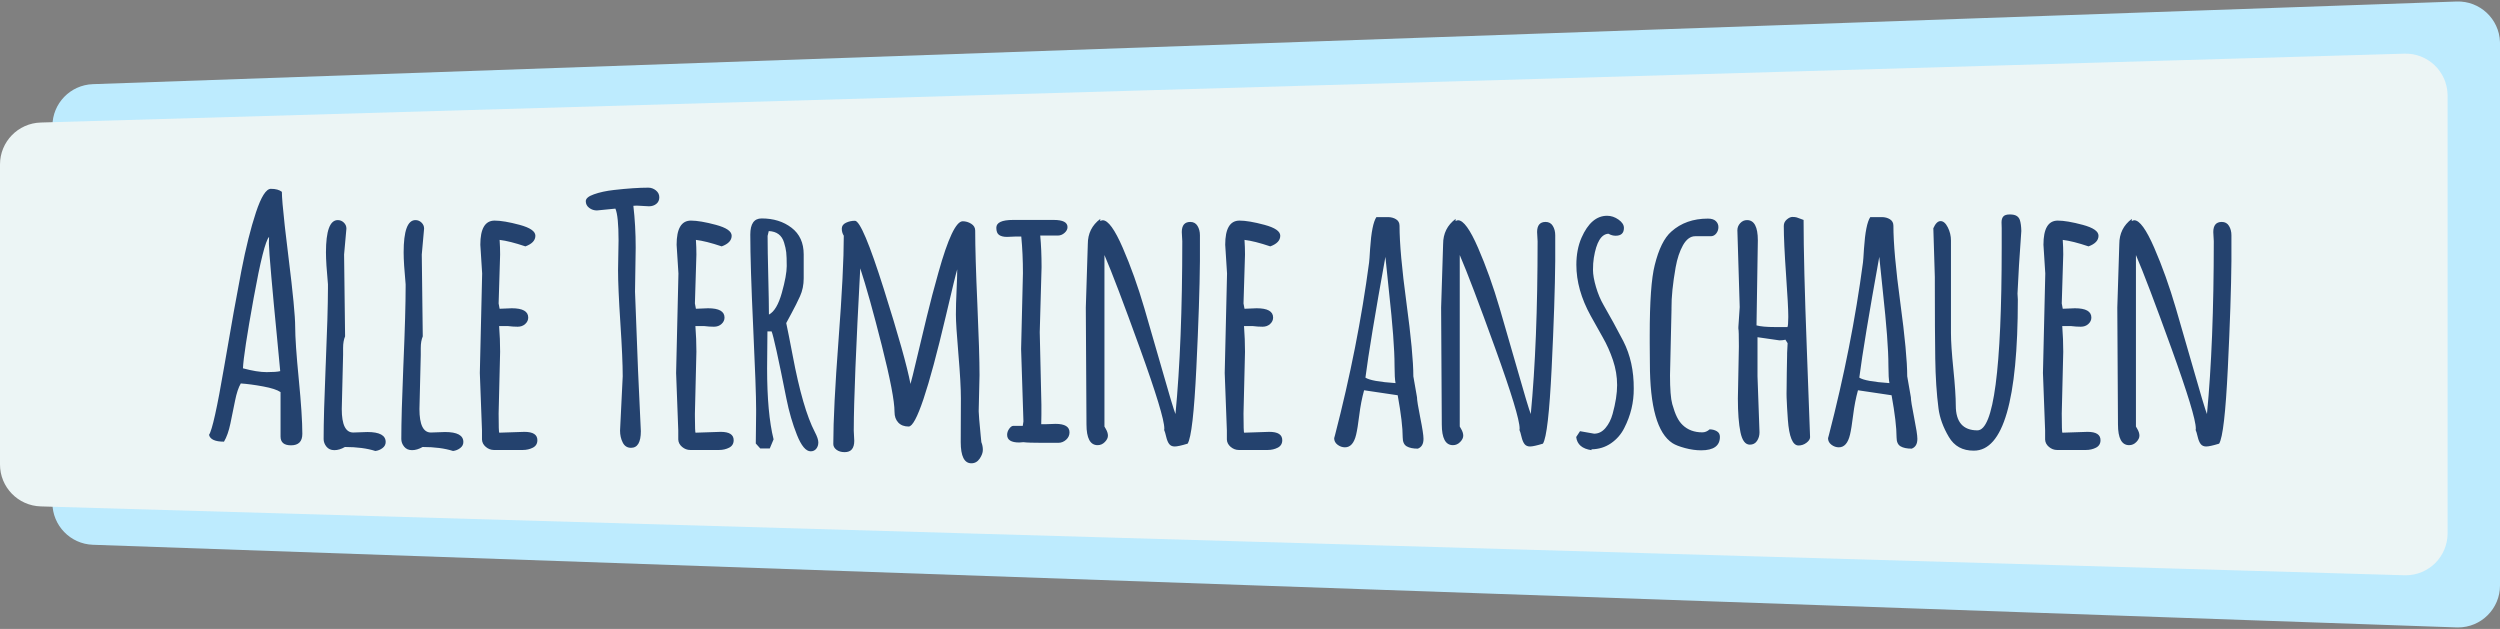 <?xml version="1.0" encoding="UTF-8"?>
<svg width="477px" height="120px" viewBox="0 0 477 120" version="1.1" xmlns="http://www.w3.org/2000/svg" xmlns:xlink="http://www.w3.org/1999/xlink">
    <rect x="0" y="0" width="477" height="120" fill="#808080" stroke="none"/>
    <title>Group 5</title>
    <g id="Page-1" stroke="none" stroke-width="1" fill="none" fill-rule="evenodd">
        <g id="Desktop-HD" transform="translate(-761, -1304)">
            <g id="Anmelden-Copy" transform="translate(727, 1304)">
                <g id="Group-5" transform="translate(34, 0)">
                    <g id="Group-4">
                        <path d="M17.72,16.057 L468.72,0.289 C473.136,0.135 476.841,3.589 476.995,8.005 C476.998,8.098 477,8.191 477,8.285 L477,111.715 C477,116.134 473.418,119.715 469,119.715 C468.907,119.715 468.814,119.714 468.72,119.711 L17.72,103.943 C13.414,103.793 10,100.258 10,95.948 L10,24.052 C10,19.742 13.414,16.207 17.72,16.057 Z" id="Rectangle-Copy-7" fill="#BDEBFE"></path>
                        <path d="M7.767,23.379 L458.767,10.24 C463.183,10.111 466.868,13.587 466.997,18.003 C466.999,18.081 467,18.159 467,18.236 L467,101.764 C467,106.182 463.418,109.764 459,109.764 C458.922,109.764 458.845,109.762 458.767,109.76 L7.767,96.621 C3.441,96.495 -5.18842171e-17,92.952 0,88.624 L0,31.376 C1.24638403e-15,27.048 3.441,23.505 7.767,23.379 Z" id="Rectangle" fill="#ECF5F5"></path>
                    </g>
                    <path d="M55.528,84.968 C56.966,84.968 57.686,84.238 57.686,82.778 C57.686,80.451 57.458,76.965 57.003,72.321 C56.549,67.676 56.321,64.354 56.321,62.355 C56.321,60.355 55.898,55.949 55.052,49.136 C54.796,47.076 54.578,45.257 54.4,43.679 L54.32,42.967 C53.961,39.728 53.782,37.605 53.782,36.599 C53.295,36.218 52.597,36.028 51.687,36.028 C50.777,36.028 49.825,37.53 48.831,40.535 C47.836,43.539 46.911,47.247 46.054,51.659 C45.197,56.071 44.102,62.18 42.769,69.988 C41.436,77.795 40.473,82.122 39.881,82.969 C40.092,83.836 41.044,84.27 42.737,84.27 C43.245,83.424 43.652,82.271 43.959,80.811 C44.266,79.351 44.562,77.901 44.848,76.462 C45.133,75.024 45.498,73.923 45.943,73.162 C47.191,73.246 48.614,73.437 50.211,73.733 C51.809,74.029 52.914,74.389 53.528,74.812 L53.528,74.812 L53.528,83.286 C53.528,84.408 54.195,84.968 55.528,84.968 Z M50.878,71.003 C49.661,71.003 48.154,70.76 46.355,70.273 C46.44,68.39 47.122,63.915 48.402,56.848 C49.682,49.781 50.661,45.898 51.338,45.2 C51.317,45.306 51.306,45.724 51.306,46.454 L51.307,46.537 C51.318,47.336 51.471,49.413 51.767,52.77 C52.073,56.25 52.417,59.916 52.798,63.767 C53.179,67.597 53.401,69.945 53.465,70.813 C52.957,70.94 52.095,71.003 50.878,71.003 Z M71.619,86.047 C72.127,85.984 72.582,85.799 72.984,85.492 C73.386,85.185 73.587,84.799 73.587,84.333 C73.587,83.064 72.423,82.429 70.095,82.429 L70.095,82.429 L67.398,82.524 C65.938,82.524 65.208,81.033 65.208,78.049 L65.208,78.049 L65.462,67.703 L65.462,66.401 C65.462,65.513 65.589,64.772 65.843,64.18 L65.843,64.18 L65.652,48.564 L66.096,43.613 C66.096,43.169 65.932,42.788 65.604,42.471 C65.277,42.153 64.89,41.995 64.446,41.995 C62.944,41.995 62.193,44.047 62.193,48.152 C62.193,49.506 62.32,51.537 62.573,54.246 L62.573,54.246 L62.573,55.049 C62.564,58.262 62.427,62.993 62.161,69.242 L62.134,69.883 C61.877,76.027 61.748,80.653 61.748,83.762 C61.748,84.291 61.928,84.778 62.288,85.222 C62.648,85.667 63.15,85.889 63.795,85.889 C64.441,85.889 65.113,85.688 65.811,85.286 C68.096,85.286 70.032,85.54 71.619,86.047 Z M86.441,86.047 C86.948,85.984 87.403,85.799 87.805,85.492 C88.207,85.185 88.408,84.799 88.408,84.333 C88.408,83.064 87.245,82.429 84.917,82.429 L84.917,82.429 L82.219,82.524 C80.76,82.524 80.03,81.033 80.03,78.049 L80.03,78.049 L80.283,67.703 L80.283,66.401 C80.283,65.513 80.41,64.772 80.664,64.18 L80.664,64.18 L80.474,48.564 L80.918,43.613 C80.918,43.169 80.754,42.788 80.426,42.471 C80.098,42.153 79.712,41.995 79.268,41.995 C77.766,41.995 77.014,44.047 77.014,48.152 C77.014,49.506 77.141,51.537 77.395,54.246 L77.395,54.246 L77.395,54.722 C77.395,57.938 77.258,62.778 76.983,69.242 L76.956,69.883 C76.699,76.027 76.57,80.653 76.57,83.762 C76.57,84.291 76.75,84.778 77.11,85.222 C77.469,85.667 77.972,85.889 78.617,85.889 C79.263,85.889 79.934,85.688 80.633,85.286 C82.918,85.286 84.854,85.54 86.441,86.047 Z M99.739,85.857 C100.458,85.857 101.104,85.709 101.675,85.413 C102.246,85.116 102.532,84.64 102.532,83.984 C102.532,82.926 101.707,82.397 100.056,82.397 L100.056,82.397 L95.264,82.556 C95.179,82.556 95.137,81.34 95.137,78.906 C95.32,71.347 95.415,67.427 95.422,67.147 L95.423,67.131 C95.423,65.502 95.359,63.862 95.232,62.212 L95.232,62.212 L96.883,62.212 C97.56,62.297 98.189,62.339 98.771,62.339 C99.353,62.339 99.834,62.164 100.215,61.815 C100.596,61.466 100.786,61.059 100.786,60.593 C100.786,59.408 99.739,58.816 97.644,58.816 L97.644,58.816 L95.327,58.911 C95.2,58.276 95.137,57.938 95.137,57.896 L95.137,57.896 L95.423,48.564 C95.423,47.633 95.391,46.702 95.327,45.771 C96.597,45.92 98.237,46.332 100.247,47.009 C101.516,46.544 102.151,45.867 102.151,44.978 C102.151,44.132 101.146,43.439 99.136,42.899 C97.126,42.36 95.539,42.09 94.375,42.09 C92.556,42.09 91.646,43.624 91.646,46.692 L91.646,46.692 L91.995,52.183 L91.551,71.162 L91.963,82.144 L91.963,83.857 C91.984,84.408 92.228,84.878 92.693,85.27 C93.159,85.661 93.677,85.857 94.248,85.857 L94.248,85.857 L99.739,85.857 Z M120.401,85.444 C121.649,85.444 122.273,84.386 122.273,82.271 L122.273,82.271 L121.734,70.591 L121.162,55.642 L121.289,47.263 C121.289,44.428 121.141,41.762 120.845,39.265 C120.993,39.244 121.215,39.233 121.511,39.233 L121.511,39.233 L123.828,39.36 C124.378,39.36 124.844,39.207 125.225,38.9 C125.606,38.593 125.796,38.175 125.796,37.646 C125.796,37.118 125.579,36.678 125.146,36.329 C124.712,35.98 124.23,35.806 123.701,35.806 C121.924,35.806 119.734,35.954 117.132,36.25 C115.65,36.419 114.381,36.694 113.323,37.075 C112.286,37.435 111.768,37.874 111.768,38.392 C111.768,38.911 111.985,39.334 112.418,39.662 C112.852,39.99 113.344,40.154 113.894,40.154 L113.894,40.154 L117.417,39.805 C117.819,40.736 118.02,42.756 118.02,45.867 L118.02,45.867 L117.925,51.548 C117.925,53.791 118.073,57.166 118.369,61.672 C118.666,66.179 118.814,69.554 118.814,71.797 L118.814,71.797 L118.306,82.175 C118.306,83 118.475,83.752 118.814,84.429 C119.152,85.106 119.681,85.444 120.401,85.444 Z M137.19,85.857 C137.91,85.857 138.555,85.709 139.126,85.413 C139.698,85.116 139.983,84.64 139.983,83.984 C139.983,82.926 139.158,82.397 137.508,82.397 L137.508,82.397 L132.715,82.556 C132.637,82.556 132.595,81.519 132.589,79.446 L132.588,78.906 C132.772,71.347 132.867,67.427 132.873,67.147 L132.874,67.131 C132.874,65.502 132.81,63.862 132.683,62.212 L132.683,62.212 L134.334,62.212 C135.011,62.297 135.64,62.339 136.222,62.339 C136.804,62.339 137.285,62.164 137.666,61.815 C138.047,61.466 138.238,61.059 138.238,60.593 C138.238,59.408 137.19,58.816 135.095,58.816 L135.095,58.816 L132.779,58.911 C132.652,58.276 132.588,57.938 132.588,57.896 L132.588,57.896 L132.874,48.564 C132.874,47.633 132.842,46.702 132.779,45.771 C134.048,45.92 135.688,46.332 137.698,47.009 C138.968,46.544 139.602,45.867 139.602,44.978 C139.602,44.132 138.597,43.439 136.587,42.899 C134.577,42.36 132.99,42.09 131.826,42.09 C130.007,42.09 129.097,43.624 129.097,46.692 L129.097,46.692 L129.446,52.183 L129.002,71.162 L129.414,82.144 L129.414,83.857 C129.435,84.408 129.679,84.878 130.144,85.27 C130.61,85.661 131.128,85.857 131.699,85.857 L131.699,85.857 L137.19,85.857 Z M154.678,86.111 C155.122,86.111 155.477,85.947 155.741,85.619 C156.006,85.291 156.138,84.889 156.138,84.413 C156.138,83.937 155.916,83.276 155.471,82.429 C153.927,79.467 152.52,74.611 151.25,67.861 C150.658,64.772 150.245,62.699 150.012,61.641 C150.076,61.514 150.414,60.884 151.028,59.752 C151.642,58.62 152.181,57.541 152.647,56.515 C153.112,55.489 153.345,54.351 153.345,53.103 L153.345,53.103 L153.345,48.533 C153.345,46.332 152.573,44.639 151.028,43.455 C149.483,42.27 147.579,41.677 145.315,41.677 C143.876,41.677 143.157,42.703 143.157,44.756 C143.157,48.67 143.342,54.595 143.712,62.529 C144.083,70.464 144.268,75.642 144.268,78.065 L144.267,78.864 C144.263,80.97 144.242,82.889 144.204,84.619 L144.204,84.619 L145.061,85.571 L146.87,85.571 L147.6,83.826 C146.775,80.525 146.363,76.007 146.363,70.273 L146.363,70.273 L146.426,63.228 L147.219,63.228 C147.558,64.01 148.5,68.285 150.044,76.05 C150.552,78.589 151.224,80.9 152.06,82.985 C152.895,85.069 153.768,86.111 154.678,86.111 Z M146.712,60.022 C146.712,58.499 146.669,56.06 146.585,52.706 C146.5,49.353 146.458,46.787 146.458,45.01 L146.458,45.01 L146.68,44.089 C148.203,44.153 149.177,44.883 149.6,46.279 C149.811,46.956 149.949,47.575 150.012,48.136 C150.076,48.697 150.108,49.569 150.108,50.754 C150.108,51.939 149.796,53.648 149.171,55.88 C148.547,58.112 147.727,59.493 146.712,60.022 Z M185.337,88.396 C185.993,88.396 186.522,88.1 186.924,87.507 C187.326,86.915 187.527,86.359 187.527,85.841 C187.527,85.323 187.432,84.831 187.241,84.365 L187.241,84.365 L187.115,83.096 C186.861,80.493 186.734,78.949 186.734,78.462 L186.734,78.462 L186.734,78.43 L186.892,71.575 C186.892,68.761 186.755,64.243 186.48,58.022 C186.205,51.802 186.067,47.126 186.067,43.994 C186.067,43.444 185.813,43.01 185.305,42.693 C184.798,42.375 184.258,42.217 183.687,42.217 C182.417,42.217 180.873,45.475 179.053,51.992 C178.249,54.827 177.508,57.642 176.831,60.435 C176.154,63.206 175.514,65.878 174.911,68.448 C174.308,71.019 173.911,72.622 173.721,73.257 C173.086,69.914 171.393,63.889 168.643,55.182 C165.892,46.475 164.051,42.122 163.12,42.122 C162.507,42.122 161.935,42.249 161.406,42.502 C160.878,42.756 160.613,43.132 160.613,43.629 C160.613,44.126 160.74,44.576 160.994,44.978 C160.994,49.4 160.661,56.023 159.994,64.846 C159.328,73.669 158.994,80.292 158.994,84.714 C158.994,85.138 159.195,85.503 159.597,85.809 C159.999,86.116 160.518,86.27 161.153,86.27 C161.787,86.27 162.253,86.084 162.549,85.714 C162.845,85.344 162.993,84.81 162.993,84.111 C162.93,82.821 162.898,82.175 162.898,82.175 L162.899,81.907 C162.912,76.461 163.324,66.225 164.136,51.199 C165.257,54.605 166.627,59.509 168.246,65.909 C169.865,72.31 170.674,76.536 170.674,78.589 C170.674,79.435 170.912,80.112 171.388,80.62 C171.864,81.128 172.525,81.382 173.372,81.382 C174.789,81.382 177.149,74.378 180.449,60.371 C181.719,54.954 182.449,51.96 182.639,51.389 C182.639,52.278 182.597,53.616 182.512,55.404 C182.428,57.192 182.385,58.731 182.385,60.022 C182.385,61.313 182.544,63.82 182.862,67.544 C183.179,71.268 183.338,74.093 183.338,76.018 L183.338,76.018 L183.306,84.333 C183.306,87.042 183.983,88.396 185.337,88.396 Z M201.905,84.492 C202.476,84.492 202.978,84.296 203.412,83.905 C203.846,83.514 204.063,83.043 204.063,82.493 C204.063,81.414 203.174,80.874 201.397,80.874 C200.148,80.916 199.524,80.938 199.524,80.938 L198.667,80.938 L198.699,79.128 L198.699,77.192 L198.382,63.386 L198.731,50.977 C198.731,48.734 198.646,46.724 198.477,44.946 L198.477,44.946 L201.809,44.946 C202.296,44.946 202.73,44.777 203.111,44.438 C203.491,44.1 203.682,43.73 203.682,43.328 C203.682,42.418 202.804,41.963 201.048,41.963 L201.048,41.963 L193.303,41.963 C191.166,41.963 190.098,42.46 190.098,43.455 C190.098,44.132 190.278,44.592 190.637,44.835 C190.997,45.079 191.494,45.2 192.129,45.2 L192.129,45.2 L193.621,45.137 L194.859,45.137 C195.07,47.316 195.176,49.644 195.176,52.119 L195.176,52.119 L194.827,66.592 L195.271,80.398 L195.144,81.255 L193.303,81.255 C193.05,81.276 192.796,81.466 192.542,81.826 C192.288,82.186 192.161,82.567 192.161,82.969 C192.161,83.942 192.933,84.429 194.478,84.429 C194.668,84.429 194.933,84.408 195.271,84.365 C195.821,84.45 197.08,84.492 199.048,84.492 L199.048,84.492 L201.905,84.492 Z M224.137,85.19 C224.592,85.19 225.412,85.011 226.597,84.651 C227.295,83.551 227.851,78.742 228.263,70.226 C228.676,61.709 228.903,54.902 228.946,49.802 L228.946,49.802 L228.946,44.883 C228.946,44.206 228.792,43.613 228.485,43.105 C228.179,42.598 227.718,42.344 227.105,42.344 C226.026,42.344 225.486,42.989 225.486,44.28 L225.486,44.28 L225.581,46.025 C225.581,58.932 225.148,69.924 224.28,79.001 C224.132,78.631 223.869,77.821 223.491,76.57 L223.266,75.819 C222.923,74.669 222.505,73.227 222.011,71.495 C220.794,67.232 219.572,63.005 218.345,58.816 C217.118,54.626 215.742,50.781 214.219,47.279 C212.696,43.777 211.426,42.026 210.41,42.026 C210.262,42.026 210.104,42.079 209.934,42.185 L209.934,42.185 L209.934,41.772 C208.347,42.957 207.554,44.555 207.554,46.565 L207.554,46.565 L207.173,58.689 L207.3,80.969 C207.3,83.614 208.009,84.937 209.427,84.937 C209.955,84.937 210.416,84.736 210.807,84.333 C211.199,83.931 211.394,83.529 211.394,83.127 C211.394,82.725 211.257,82.292 210.982,81.826 C210.855,81.615 210.77,81.466 210.728,81.382 L210.728,81.382 L210.728,48.66 C212.124,51.897 214.378,57.821 217.488,66.433 C220.598,75.045 222.154,80.155 222.154,81.763 L222.154,81.763 L222.122,82.048 C222.228,82.26 222.355,82.683 222.503,83.318 C222.651,83.953 222.847,84.423 223.09,84.73 C223.333,85.037 223.682,85.19 224.137,85.19 Z M241.863,85.857 C242.582,85.857 243.228,85.709 243.799,85.413 C244.37,85.116 244.656,84.64 244.656,83.984 C244.656,82.926 243.831,82.397 242.18,82.397 L242.18,82.397 L237.388,82.556 C237.303,82.556 237.261,81.34 237.261,78.906 C237.444,71.347 237.539,67.427 237.546,67.147 L237.547,67.131 C237.547,65.502 237.483,63.862 237.356,62.212 L237.356,62.212 L239.007,62.212 C239.684,62.297 240.313,62.339 240.895,62.339 C241.477,62.339 241.958,62.164 242.339,61.815 C242.72,61.466 242.91,61.059 242.91,60.593 C242.91,59.408 241.863,58.816 239.768,58.816 L239.768,58.816 L237.451,58.911 C237.324,58.276 237.261,57.938 237.261,57.896 L237.261,57.896 L237.547,48.564 C237.547,47.633 237.515,46.702 237.451,45.771 C238.721,45.92 240.361,46.332 242.371,47.009 C243.64,46.544 244.275,45.867 244.275,44.978 C244.275,44.132 243.27,43.439 241.26,42.899 C239.25,42.36 237.663,42.09 236.499,42.09 C234.68,42.09 233.77,43.624 233.77,46.692 L233.77,46.692 L234.119,52.183 L233.675,71.162 L234.087,82.144 L234.087,83.857 C234.108,84.408 234.352,84.878 234.817,85.27 C235.283,85.661 235.801,85.857 236.372,85.857 L236.372,85.857 L241.863,85.857 Z M270.523,85.603 C271.242,85.328 271.602,84.714 271.602,83.762 L271.602,83.762 L271.602,83.699 C271.602,83.064 271.396,81.72 270.983,79.668 C270.57,77.616 270.364,76.325 270.364,75.796 L270.364,75.796 L269.666,71.797 C269.666,68.94 269.227,64.264 268.349,57.769 C267.471,51.273 267.031,46.375 267.031,43.074 C267.031,42.524 266.809,42.111 266.365,41.836 C265.921,41.561 265.402,41.423 264.81,41.423 L264.81,41.423 L262.62,41.423 C262.027,42.291 261.625,44.312 261.414,47.485 C261.329,48.924 261.266,49.792 261.223,50.088 C259.806,60.773 257.637,71.755 254.717,83.032 L254.717,83.032 L254.558,83.604 C254.558,84.111 254.775,84.529 255.209,84.857 C255.643,85.185 256.114,85.349 256.621,85.349 C257.658,85.349 258.367,84.545 258.748,82.937 C258.938,82.154 259.139,80.906 259.351,79.192 C259.562,77.478 259.869,75.902 260.271,74.463 L260.271,74.463 L266.682,75.415 C267.317,78.927 267.635,81.604 267.635,83.445 C267.635,84.291 267.888,84.862 268.396,85.159 C268.904,85.455 269.613,85.603 270.523,85.603 Z M266.27,73.098 C263.181,72.887 261.266,72.537 260.525,72.051 C261.096,67.586 262.366,59.906 264.334,49.009 C264.461,50.405 264.693,52.653 265.032,55.753 C265.371,58.853 265.63,61.572 265.81,63.91 C265.989,66.248 266.079,68.205 266.079,69.781 C266.079,71.358 266.143,72.463 266.27,73.098 Z M291.93,85.19 C292.385,85.19 293.205,85.011 294.39,84.651 C295.088,83.551 295.644,78.742 296.056,70.226 C296.469,61.709 296.696,54.902 296.739,49.802 L296.739,49.802 L296.739,44.883 C296.739,44.206 296.585,43.613 296.278,43.105 C295.972,42.598 295.511,42.344 294.898,42.344 C293.819,42.344 293.279,42.989 293.279,44.28 L293.279,44.28 L293.374,46.025 C293.374,58.932 292.941,69.924 292.073,79.001 C291.925,78.631 291.662,77.821 291.284,76.57 L291.059,75.819 C290.716,74.669 290.298,73.227 289.804,71.495 C288.587,67.232 287.365,63.005 286.138,58.816 C284.911,54.626 283.535,50.781 282.012,47.279 C280.489,43.777 279.219,42.026 278.203,42.026 C278.055,42.026 277.897,42.079 277.727,42.185 L277.727,42.185 L277.727,41.772 C276.14,42.957 275.347,44.555 275.347,46.565 L275.347,46.565 L274.966,58.689 L275.093,80.969 C275.093,83.614 275.802,84.937 277.219,84.937 C277.748,84.937 278.209,84.736 278.6,84.333 C278.992,83.931 279.187,83.529 279.187,83.127 C279.187,82.725 279.05,82.292 278.775,81.826 C278.648,81.615 278.563,81.466 278.521,81.382 L278.521,81.382 L278.521,48.66 C279.917,51.897 282.171,57.821 285.281,66.433 C288.391,75.045 289.947,80.155 289.947,81.763 L289.947,81.763 L289.915,82.048 C290.021,82.26 290.148,82.683 290.296,83.318 C290.444,83.953 290.639,84.423 290.883,84.73 C291.126,85.037 291.475,85.19 291.93,85.19 Z M303.657,85.889 L303.657,85.73 C305.054,85.709 306.297,85.323 307.387,84.572 C308.476,83.82 309.317,82.852 309.91,81.667 C311.137,79.277 311.74,76.769 311.719,74.146 C311.74,70.739 311.074,67.713 309.719,65.068 C309.127,63.926 308.498,62.746 307.831,61.53 C307.165,60.313 306.54,59.202 305.958,58.197 C305.377,57.192 304.895,56.044 304.514,54.753 C304.134,53.463 303.943,52.378 303.943,51.5 C303.943,50.622 303.996,49.855 304.102,49.199 C304.588,46.195 305.519,44.661 306.895,44.597 C307.339,44.851 307.794,44.978 308.26,44.978 C309.317,44.978 309.846,44.481 309.846,43.486 C309.846,42.915 309.503,42.386 308.815,41.899 C308.127,41.413 307.403,41.169 306.641,41.169 C304.61,41.169 302.98,42.566 301.753,45.359 C301.097,46.861 300.769,48.586 300.769,50.532 C300.769,53.706 301.679,56.943 303.499,60.244 C304.26,61.641 305.028,63.011 305.8,64.354 C306.572,65.698 307.223,67.153 307.752,68.718 C308.281,70.284 308.545,71.866 308.545,73.463 C308.545,75.061 308.26,76.896 307.688,78.97 C307.392,80.049 306.937,80.948 306.323,81.667 C305.71,82.387 304.99,82.747 304.165,82.747 L304.165,82.747 L301.468,82.271 L300.738,83.381 C300.907,84.799 301.88,85.635 303.657,85.889 L303.657,85.889 Z M324.573,85.92 C326.964,85.92 328.159,85.063 328.159,83.35 C328.159,82.863 327.958,82.503 327.556,82.271 C327.154,82.038 326.699,81.921 326.192,81.921 C325.768,82.302 325.303,82.493 324.795,82.493 C323.272,82.493 322.023,82.027 321.05,81.096 C320.627,80.694 320.262,80.181 319.955,79.557 C319.648,78.933 319.352,78.113 319.066,77.097 C318.781,76.082 318.638,74.251 318.638,71.606 L318.638,71.606 L318.924,59.07 L318.924,58.752 C318.902,56.7 319.167,54.108 319.717,50.977 C320.013,49.326 320.479,47.93 321.114,46.787 C321.769,45.645 322.542,45.073 323.43,45.073 L323.43,45.073 L326.477,45.073 C326.879,45.052 327.213,44.867 327.477,44.518 C327.742,44.169 327.874,43.772 327.874,43.328 C327.874,42.883 327.71,42.502 327.382,42.185 C327.054,41.868 326.551,41.709 325.874,41.709 C323.06,41.709 320.733,42.534 318.892,44.185 C317.538,45.369 316.48,47.507 315.718,50.596 C315.083,53.092 314.766,57.536 314.766,63.926 L314.766,63.926 L314.766,65.481 L314.798,69.29 C314.798,77.605 316.236,82.694 319.114,84.556 C319.643,84.894 320.442,85.206 321.51,85.492 C322.579,85.778 323.6,85.92 324.573,85.92 Z M343.156,85 C343.716,85 344.224,84.825 344.679,84.476 C345.134,84.127 345.362,83.773 345.362,83.413 C345.362,83.053 345.155,77.462 344.743,66.639 C344.33,55.817 344.124,47.591 344.124,41.963 C343.976,41.921 343.775,41.847 343.521,41.741 C343.267,41.635 343.034,41.55 342.823,41.487 C342.611,41.423 342.336,41.392 341.997,41.392 C341.659,41.392 341.299,41.556 340.918,41.884 C340.537,42.212 340.347,42.619 340.347,43.105 C340.347,45.179 340.49,48.263 340.775,52.357 C341.061,56.451 341.204,59.102 341.204,60.308 L341.203,60.542 C341.197,61.605 341.144,62.225 341.045,62.402 L341.045,62.402 L338.697,62.402 C337.11,62.402 335.925,62.297 335.142,62.085 L335.142,62.085 L335.396,45.867 C335.396,43.285 334.708,41.995 333.333,41.995 C332.825,41.995 332.391,42.19 332.031,42.582 C331.672,42.973 331.492,43.423 331.492,43.931 L331.492,43.931 L331.936,58.594 C331.936,58.869 331.852,60.138 331.682,62.402 L331.682,62.402 L331.682,62.72 C331.746,62.931 331.778,64.063 331.778,66.116 L331.778,66.116 L331.587,76.018 C331.587,78.748 331.751,80.9 332.079,82.477 C332.407,84.053 333.005,84.841 333.872,84.841 C334.465,84.841 334.92,84.603 335.237,84.127 C335.554,83.651 335.713,83.106 335.713,82.493 L335.713,82.493 L335.332,71.797 L335.332,64.338 L339.522,64.941 C339.945,64.941 340.336,64.899 340.696,64.814 L340.696,64.814 L340.696,64.878 L341.077,65.481 L340.982,67.354 L340.981,67.728 C340.977,68.166 340.956,69.29 340.918,71.099 C340.897,72.241 340.886,73.257 340.886,74.146 C340.865,74.801 340.865,75.383 340.886,75.891 C340.929,77.076 341.008,78.478 341.125,80.096 C341.241,81.715 341.468,82.937 341.807,83.762 C342.145,84.587 342.595,85 343.156,85 Z M364.754,85.603 C365.473,85.328 365.833,84.714 365.833,83.762 L365.833,83.762 L365.833,83.699 C365.833,83.064 365.626,81.72 365.214,79.668 C364.801,77.616 364.595,76.325 364.595,75.796 L364.595,75.796 L363.897,71.797 C363.897,68.94 363.458,64.264 362.58,57.769 C361.701,51.273 361.262,46.375 361.262,43.074 C361.262,42.524 361.04,42.111 360.596,41.836 C360.152,41.561 359.633,41.423 359.041,41.423 L359.041,41.423 L356.851,41.423 C356.258,42.291 355.856,44.312 355.645,47.485 C355.56,48.924 355.497,49.792 355.454,50.088 C354.037,60.773 351.868,71.755 348.948,83.032 L348.948,83.032 L348.789,83.604 C348.789,84.111 349.006,84.529 349.44,84.857 C349.874,85.185 350.344,85.349 350.852,85.349 C351.889,85.349 352.598,84.545 352.979,82.937 C353.169,82.154 353.37,80.906 353.582,79.192 C353.793,77.478 354.1,75.902 354.502,74.463 L354.502,74.463 L360.913,75.415 C361.548,78.927 361.865,81.604 361.865,83.445 C361.865,84.291 362.119,84.862 362.627,85.159 C363.135,85.455 363.844,85.603 364.754,85.603 Z M360.501,73.098 C357.412,72.887 355.497,72.537 354.756,72.051 C355.327,67.586 356.597,59.906 358.565,49.009 C358.692,50.405 358.924,52.653 359.263,55.753 C359.601,58.853 359.861,61.572 360.041,63.91 C360.22,66.248 360.31,68.205 360.31,69.781 C360.31,71.358 360.374,72.463 360.501,73.098 Z M376.624,85.984 C382.21,85.984 385.003,76.367 385.003,57.134 L385.003,57.134 L384.939,56.023 L385.225,50.596 L385.669,44.058 C385.648,43.19 385.553,42.492 385.384,41.963 C385.257,41.624 385.056,41.37 384.781,41.201 C384.484,41.011 384.045,40.916 383.463,40.916 C382.882,40.916 382.474,41.042 382.241,41.296 C382.009,41.55 381.892,41.931 381.892,42.439 L381.892,42.439 L381.924,43.518 L381.924,47.168 C381.924,70.464 380.379,82.112 377.29,82.112 C374.54,82.112 373.164,80.525 373.164,77.351 C373.164,75.806 373.011,73.511 372.704,70.464 C372.397,67.417 372.244,65.121 372.244,63.577 L372.244,63.577 L372.244,45.898 C372.244,45.01 372.043,44.169 371.641,43.375 C371.239,42.582 370.779,42.185 370.26,42.185 C369.742,42.185 369.282,42.64 368.88,43.55 L368.88,43.55 L369.165,52.849 L369.165,52.849 L369.166,54.182 C369.169,60.303 369.195,65.038 369.245,68.385 C369.298,71.971 369.504,75.151 369.864,77.922 C370.096,79.721 370.752,81.53 371.831,83.35 C372.868,85.127 374.466,86.005 376.624,85.984 Z M397.984,85.857 C398.703,85.857 399.348,85.709 399.92,85.413 C400.491,85.116 400.777,84.64 400.777,83.984 C400.777,82.926 399.951,82.397 398.301,82.397 L398.301,82.397 L393.509,82.556 C393.424,82.556 393.382,81.34 393.382,78.906 C393.572,71.056 393.667,67.131 393.667,67.131 C393.667,65.502 393.604,63.862 393.477,62.212 L393.477,62.212 L395.127,62.212 C395.804,62.297 396.434,62.339 397.016,62.339 C397.597,62.339 398.079,62.164 398.46,61.815 C398.841,61.466 399.031,61.059 399.031,60.593 C399.031,59.408 397.984,58.816 395.889,58.816 L395.889,58.816 L393.572,58.911 C393.445,58.276 393.382,57.938 393.382,57.896 L393.382,57.896 L393.667,48.564 C393.667,47.633 393.635,46.702 393.572,45.771 C394.842,45.92 396.481,46.332 398.491,47.009 C399.761,46.544 400.396,45.867 400.396,44.978 C400.396,44.132 399.391,43.439 397.381,42.899 C395.371,42.36 393.784,42.09 392.62,42.09 C390.8,42.09 389.89,43.624 389.89,46.692 L389.89,46.692 L390.24,52.183 L389.795,71.162 L390.208,82.144 L390.208,83.857 C390.229,84.408 390.472,84.878 390.938,85.27 C391.403,85.661 391.922,85.857 392.493,85.857 L392.493,85.857 L397.984,85.857 Z M420.946,85.19 C421.401,85.19 422.221,85.011 423.406,84.651 C424.104,83.551 424.66,78.742 425.072,70.226 C425.485,61.709 425.712,54.902 425.755,49.802 L425.755,49.802 L425.755,44.883 C425.755,44.206 425.601,43.613 425.294,43.105 C424.988,42.598 424.527,42.344 423.914,42.344 C422.835,42.344 422.295,42.989 422.295,44.28 L422.295,44.28 L422.39,46.025 C422.39,58.932 421.957,69.924 421.089,79.001 C420.941,78.631 420.678,77.821 420.3,76.57 L420.075,75.819 C419.732,74.669 419.314,73.227 418.82,71.495 C417.603,67.232 416.381,63.005 415.154,58.816 C413.927,54.626 412.552,50.781 411.028,47.279 C409.505,43.777 408.235,42.026 407.219,42.026 C407.071,42.026 406.913,42.079 406.743,42.185 L406.743,42.185 L406.743,41.772 C405.156,42.957 404.363,44.555 404.363,46.565 L404.363,46.565 L403.982,58.689 L404.109,80.969 C404.109,83.614 404.818,84.937 406.236,84.937 C406.765,84.937 407.225,84.736 407.616,84.333 C408.008,83.931 408.203,83.529 408.203,83.127 C408.203,82.725 408.066,82.292 407.791,81.826 C407.664,81.615 407.579,81.466 407.537,81.382 L407.537,81.382 L407.537,48.66 C408.933,51.897 411.187,57.821 414.297,66.433 C417.407,75.045 418.963,80.155 418.963,81.763 L418.963,81.763 L418.931,82.048 C419.037,82.26 419.164,82.683 419.312,83.318 C419.46,83.953 419.656,84.423 419.899,84.73 C420.142,85.037 420.491,85.19 420.946,85.19 Z" id="AlleTermineanschauen" fill="#24426E" fill-rule="nonzero"></path>
                </g>
            </g>
        </g>
    </g>
</svg>